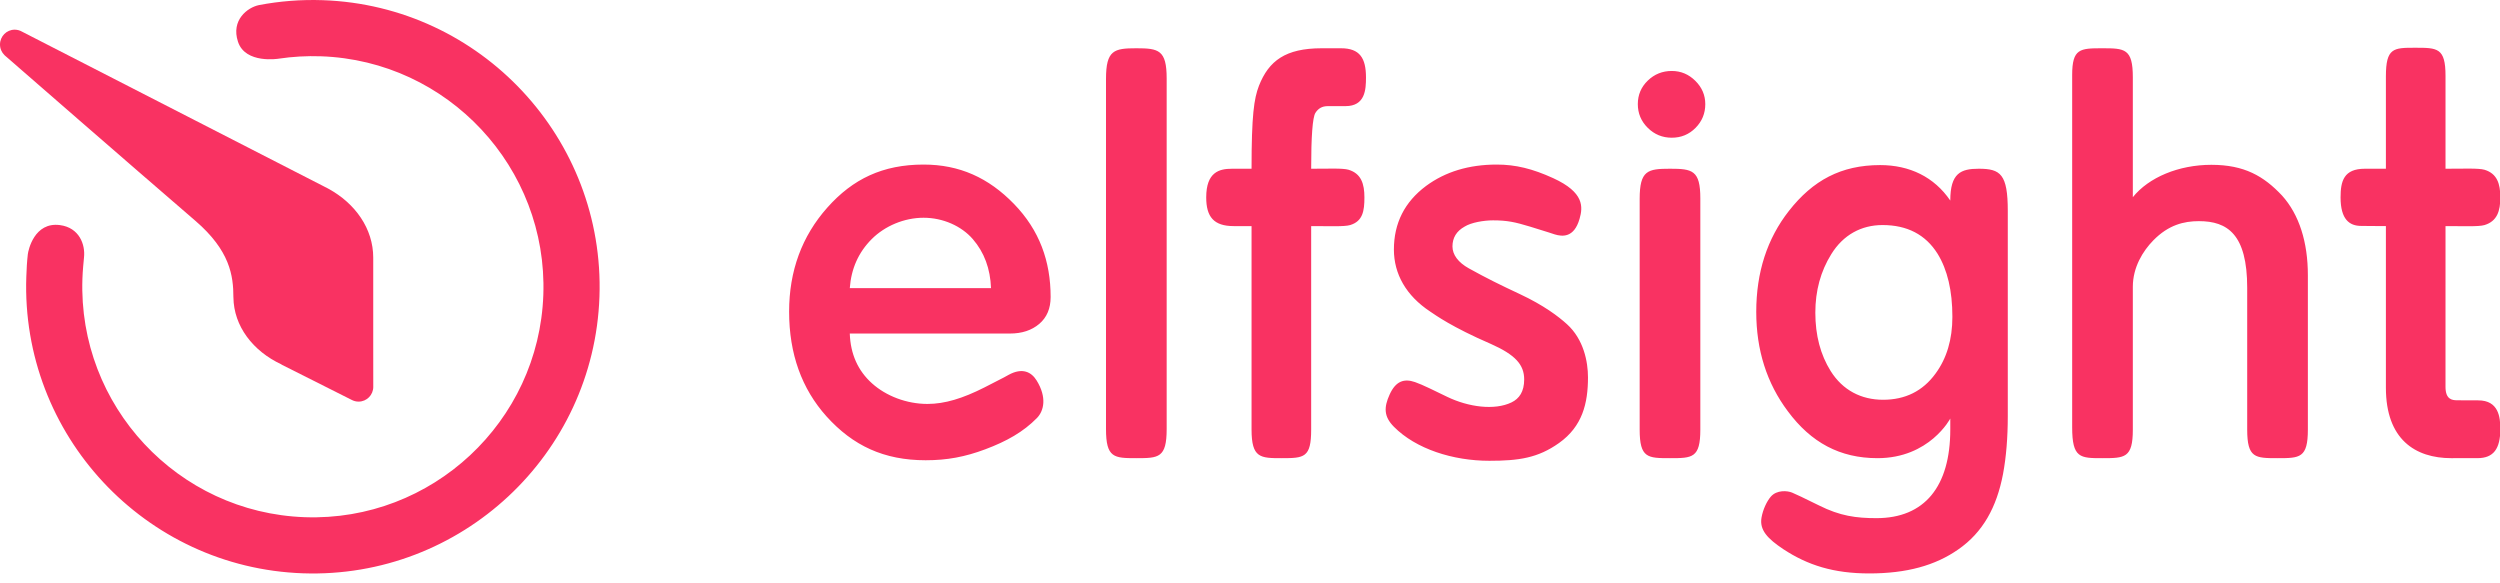 <svg width="150" height="35" viewBox="0 0 150 35" fill="none" xmlns="http://www.w3.org/2000/svg">
<g clip-path="url(#clip0_99_1002)">
<path d="M22.396 23.185C22.396 23.058 22.394 22.297 22.394 20.61C22.394 18.37 22.394 15.494 22.394 15.494L22.393 15.496C22.393 15.483 22.394 15.471 22.394 15.459C22.394 13.727 21.322 12.204 19.699 11.321L19.7 11.32L19.631 11.285C19.578 11.258 19.525 11.23 19.471 11.203L1.323 1.9L1.323 1.9C1.193 1.825 1.043 1.78 0.882 1.78C0.395 1.78 0 2.179 0 2.67C0 2.923 0.105 3.15 0.272 3.312L0.272 3.313C0.272 3.313 0.277 3.317 0.285 3.324C0.301 3.339 0.318 3.354 0.335 3.368C1.044 3.985 7.639 9.732 11.723 13.249C13.799 15.036 14.004 16.543 14.004 17.838C14.004 17.839 14.005 17.839 14.005 17.84C14.022 19.569 15.18 21.073 16.89 21.866L16.884 21.872L21.1 23.993L21.101 23.993C21.224 24.059 21.365 24.097 21.515 24.097C22.002 24.097 22.397 23.699 22.397 23.207C22.397 23.2 22.396 23.192 22.396 23.185Z" fill="#F93262"/>
<path d="M18.172 34.398C8.692 34.067 1.248 26.085 1.579 16.604C1.595 16.147 1.617 15.696 1.67 15.249C1.697 15.022 2.052 13.3 3.599 13.506C4.759 13.66 5.126 14.674 5.04 15.448C5.024 15.596 4.99 15.99 4.99 15.99C4.969 16.232 4.954 16.476 4.945 16.722C4.679 24.346 10.665 30.765 18.29 31.032C25.914 31.298 32.334 25.312 32.6 17.688C32.866 10.063 26.88 3.643 19.256 3.377C18.392 3.347 17.544 3.398 16.718 3.521C16.718 3.521 14.723 3.852 14.279 2.505C13.849 1.202 14.854 0.448 15.534 0.306C16.774 0.069 18.059 -0.035 19.373 0.011C28.854 0.342 36.298 8.324 35.967 17.805C35.636 27.286 27.653 34.73 18.172 34.398ZM62.356 19.433C61.901 19.819 61.315 20.012 60.596 20.012H50.987C51.029 21.243 51.473 22.239 52.319 23C53.165 23.762 54.4 24.236 55.647 24.236C56.683 24.236 57.757 23.908 59.057 23.251C60.357 22.594 60.406 22.552 60.517 22.491C61.344 22.04 61.881 22.319 62.197 22.828C62.826 23.843 62.635 24.654 62.215 25.082C61.403 25.91 60.406 26.475 59.116 26.958C57.899 27.414 56.826 27.615 55.541 27.615C53.031 27.615 51.175 26.739 49.593 24.987C48.096 23.319 47.347 21.222 47.347 18.698C47.347 16.257 48.111 14.176 49.64 12.455C51.169 10.734 52.968 9.874 55.414 9.874C57.565 9.874 59.31 10.661 60.839 12.236C62.368 13.811 63.038 15.673 63.038 17.821C63.038 18.51 62.81 19.047 62.356 19.433ZM58.37 14.348C57.684 13.556 56.573 13.065 55.414 13.065C54.254 13.065 53.091 13.556 52.3 14.348C51.509 15.141 51.071 16.122 50.987 17.289H59.461C59.419 16.121 59.055 15.141 58.37 14.348ZM68.18 27.49C66.841 27.49 66.36 27.474 66.36 25.744V4.737C66.36 3.008 66.841 2.896 68.18 2.896C69.519 2.896 70 2.997 70 4.705V25.744C70 27.474 69.519 27.49 68.18 27.49ZM80.728 6.368C80.653 6.368 79.728 6.369 79.651 6.369C79.334 6.369 79.092 6.505 78.923 6.776C78.754 7.047 78.67 8.205 78.67 10.124C79.746 10.124 80.556 10.082 80.915 10.186C81.674 10.416 81.865 11.031 81.865 11.845C81.865 12.658 81.768 13.274 81.009 13.504C80.65 13.608 79.745 13.566 78.67 13.566V25.772C78.67 27.462 78.254 27.49 76.905 27.49C75.619 27.49 75.093 27.483 75.093 25.772V13.566H74.021C72.823 13.566 72.373 13.006 72.373 11.845C72.373 10.323 73.161 10.125 73.906 10.125C74.042 10.125 74.94 10.124 75.093 10.124C75.093 6.918 75.24 5.921 75.536 5.149C76.126 3.647 77.131 2.896 79.302 2.896C79.412 2.896 80.359 2.896 80.462 2.896C81.593 2.896 81.959 3.494 81.959 4.648C81.959 5.379 81.913 6.368 80.728 6.368ZM91.796 13.595C90.903 13.324 90.427 13.221 89.581 13.221C89.032 13.221 88.275 13.347 87.875 13.597C87.39 13.868 87.148 14.265 87.148 14.786C87.148 15.287 87.495 15.748 88.128 16.1C89.179 16.685 90.064 17.119 91.167 17.634C92.636 18.32 93.51 18.992 94.015 19.449C95.022 20.361 95.279 21.704 95.279 22.642C95.279 24.192 94.949 25.583 93.537 26.584C92.272 27.481 91.13 27.647 89.359 27.647C87.183 27.647 84.957 26.943 83.632 25.604C83.026 24.991 83.028 24.442 83.378 23.671C83.746 22.863 84.244 22.7 84.898 22.924C85.352 23.079 86.111 23.463 86.845 23.816C88.099 24.419 89.668 24.639 90.691 24.144C91.156 23.919 91.451 23.501 91.451 22.767C91.451 21.876 90.911 21.285 89.457 20.638C87.095 19.617 86.133 18.907 85.817 18.698C84.362 17.739 83.634 16.434 83.634 14.974C83.634 13.389 84.277 12.117 85.563 11.157C86.723 10.302 88.136 9.874 89.802 9.874C90.94 9.874 91.952 10.124 93.187 10.687C95.069 11.546 94.975 12.425 94.774 13.128C94.443 14.284 93.734 14.199 93.285 14.064C93.285 14.064 92.8 13.9 91.796 13.595ZM101.733 7.672C101.344 8.066 100.868 8.263 100.307 8.263C99.745 8.263 99.265 8.066 98.867 7.672C98.468 7.278 98.269 6.803 98.269 6.247C98.269 5.692 98.468 5.222 98.867 4.836C99.265 4.451 99.745 4.258 100.307 4.258C100.85 4.258 101.321 4.455 101.72 4.85C102.118 5.244 102.317 5.71 102.317 6.247C102.317 6.803 102.123 7.278 101.733 7.672ZM100.2 10.124C101.539 10.124 102.02 10.214 102.02 11.901V25.777C102.02 27.485 101.539 27.49 100.2 27.49C98.861 27.49 98.38 27.485 98.38 25.777V11.932C98.38 10.225 98.861 10.124 100.2 10.124ZM120.182 28.437C119.803 30.436 118.969 31.947 117.493 32.968C116.122 33.926 114.41 34.406 112.149 34.406C110.03 34.406 108.465 33.918 106.989 32.944C106.061 32.322 105.556 31.803 105.692 31.048C105.779 30.563 106.008 30.08 106.245 29.803C106.607 29.379 107.251 29.442 107.525 29.556C107.746 29.648 108.233 29.876 109.14 30.326C110.405 30.96 111.367 31.089 112.59 31.089C115.478 31.089 117.017 29.189 117.017 25.766V25.112C117.017 25.112 115.776 27.49 112.65 27.49C110.394 27.49 108.664 26.553 107.273 24.679C106.007 22.992 105.375 21.004 105.375 18.713C105.375 16.339 106.028 14.32 107.336 12.653C108.77 10.821 110.468 9.905 112.809 9.905C114.575 9.905 116.047 10.614 117.017 12.033C117.017 10.384 117.652 10.124 118.727 10.124C120.03 10.124 120.467 10.447 120.467 12.655V24.968C120.467 26.26 120.372 27.416 120.182 28.437ZM116.254 15.224C115.535 14.077 114.434 13.503 112.952 13.503C111.682 13.503 110.593 14.088 109.874 15.255C109.238 16.278 108.92 17.446 108.92 18.76C108.92 20.117 109.228 21.285 109.841 22.265C110.561 23.412 111.671 23.986 112.984 23.986C114.317 23.986 115.365 23.465 116.127 22.421C116.804 21.504 117.143 20.367 117.143 19.01C117.143 17.446 116.847 16.184 116.254 15.224ZM136.652 27.49C135.313 27.49 134.832 27.485 134.832 25.778V17.265C134.832 14.058 133.649 13.269 131.935 13.269C131.035 13.269 130.109 13.492 129.197 14.424C128.574 15.06 127.97 16.037 127.97 17.203V25.778C127.97 27.485 127.483 27.49 126.134 27.49C124.805 27.49 124.33 27.485 124.33 25.638V4.499C124.33 2.912 124.805 2.896 126.134 2.896C127.483 2.896 127.97 2.912 127.97 4.637C127.97 9.042 127.97 11.64 127.97 11.831C128.925 10.643 130.72 9.889 132.681 9.889C134.663 9.889 135.826 10.567 136.922 11.733C137.955 12.878 138.472 14.534 138.472 16.512V25.777C138.472 27.485 137.991 27.49 136.652 27.49ZM149.07 13.504C148.711 13.608 147.806 13.566 146.731 13.566C146.731 15.812 146.73 22.891 146.73 23.21C146.73 23.956 147.112 24.017 147.429 24.017C147.508 24.017 148.621 24.022 148.695 24.022C149.921 24.022 150.02 25.036 150.02 25.738C150.02 26.932 149.61 27.489 148.649 27.489C148.598 27.489 147.133 27.49 147.081 27.49C144.909 27.49 143.154 26.36 143.154 23.268C143.154 22.245 143.154 16.283 143.154 13.566C142.336 13.566 142.109 13.555 141.671 13.555C140.964 13.555 140.434 13.163 140.434 11.845C140.434 10.863 140.627 10.124 141.894 10.124H143.154V4.583C143.154 2.872 143.609 2.865 144.895 2.865C146.244 2.865 146.731 2.862 146.731 4.552V10.124C147.806 10.124 148.711 10.082 149.07 10.186C149.829 10.415 150.02 11.031 150.02 11.845C150.02 12.659 149.829 13.274 149.07 13.504Z" fill="#F93262"/>
</g>
<defs>
<clipPath id="clip0_99_1002">
<rect width="150" height="34.406" fill="white"/>
</clipPath>
</defs>
</svg>
